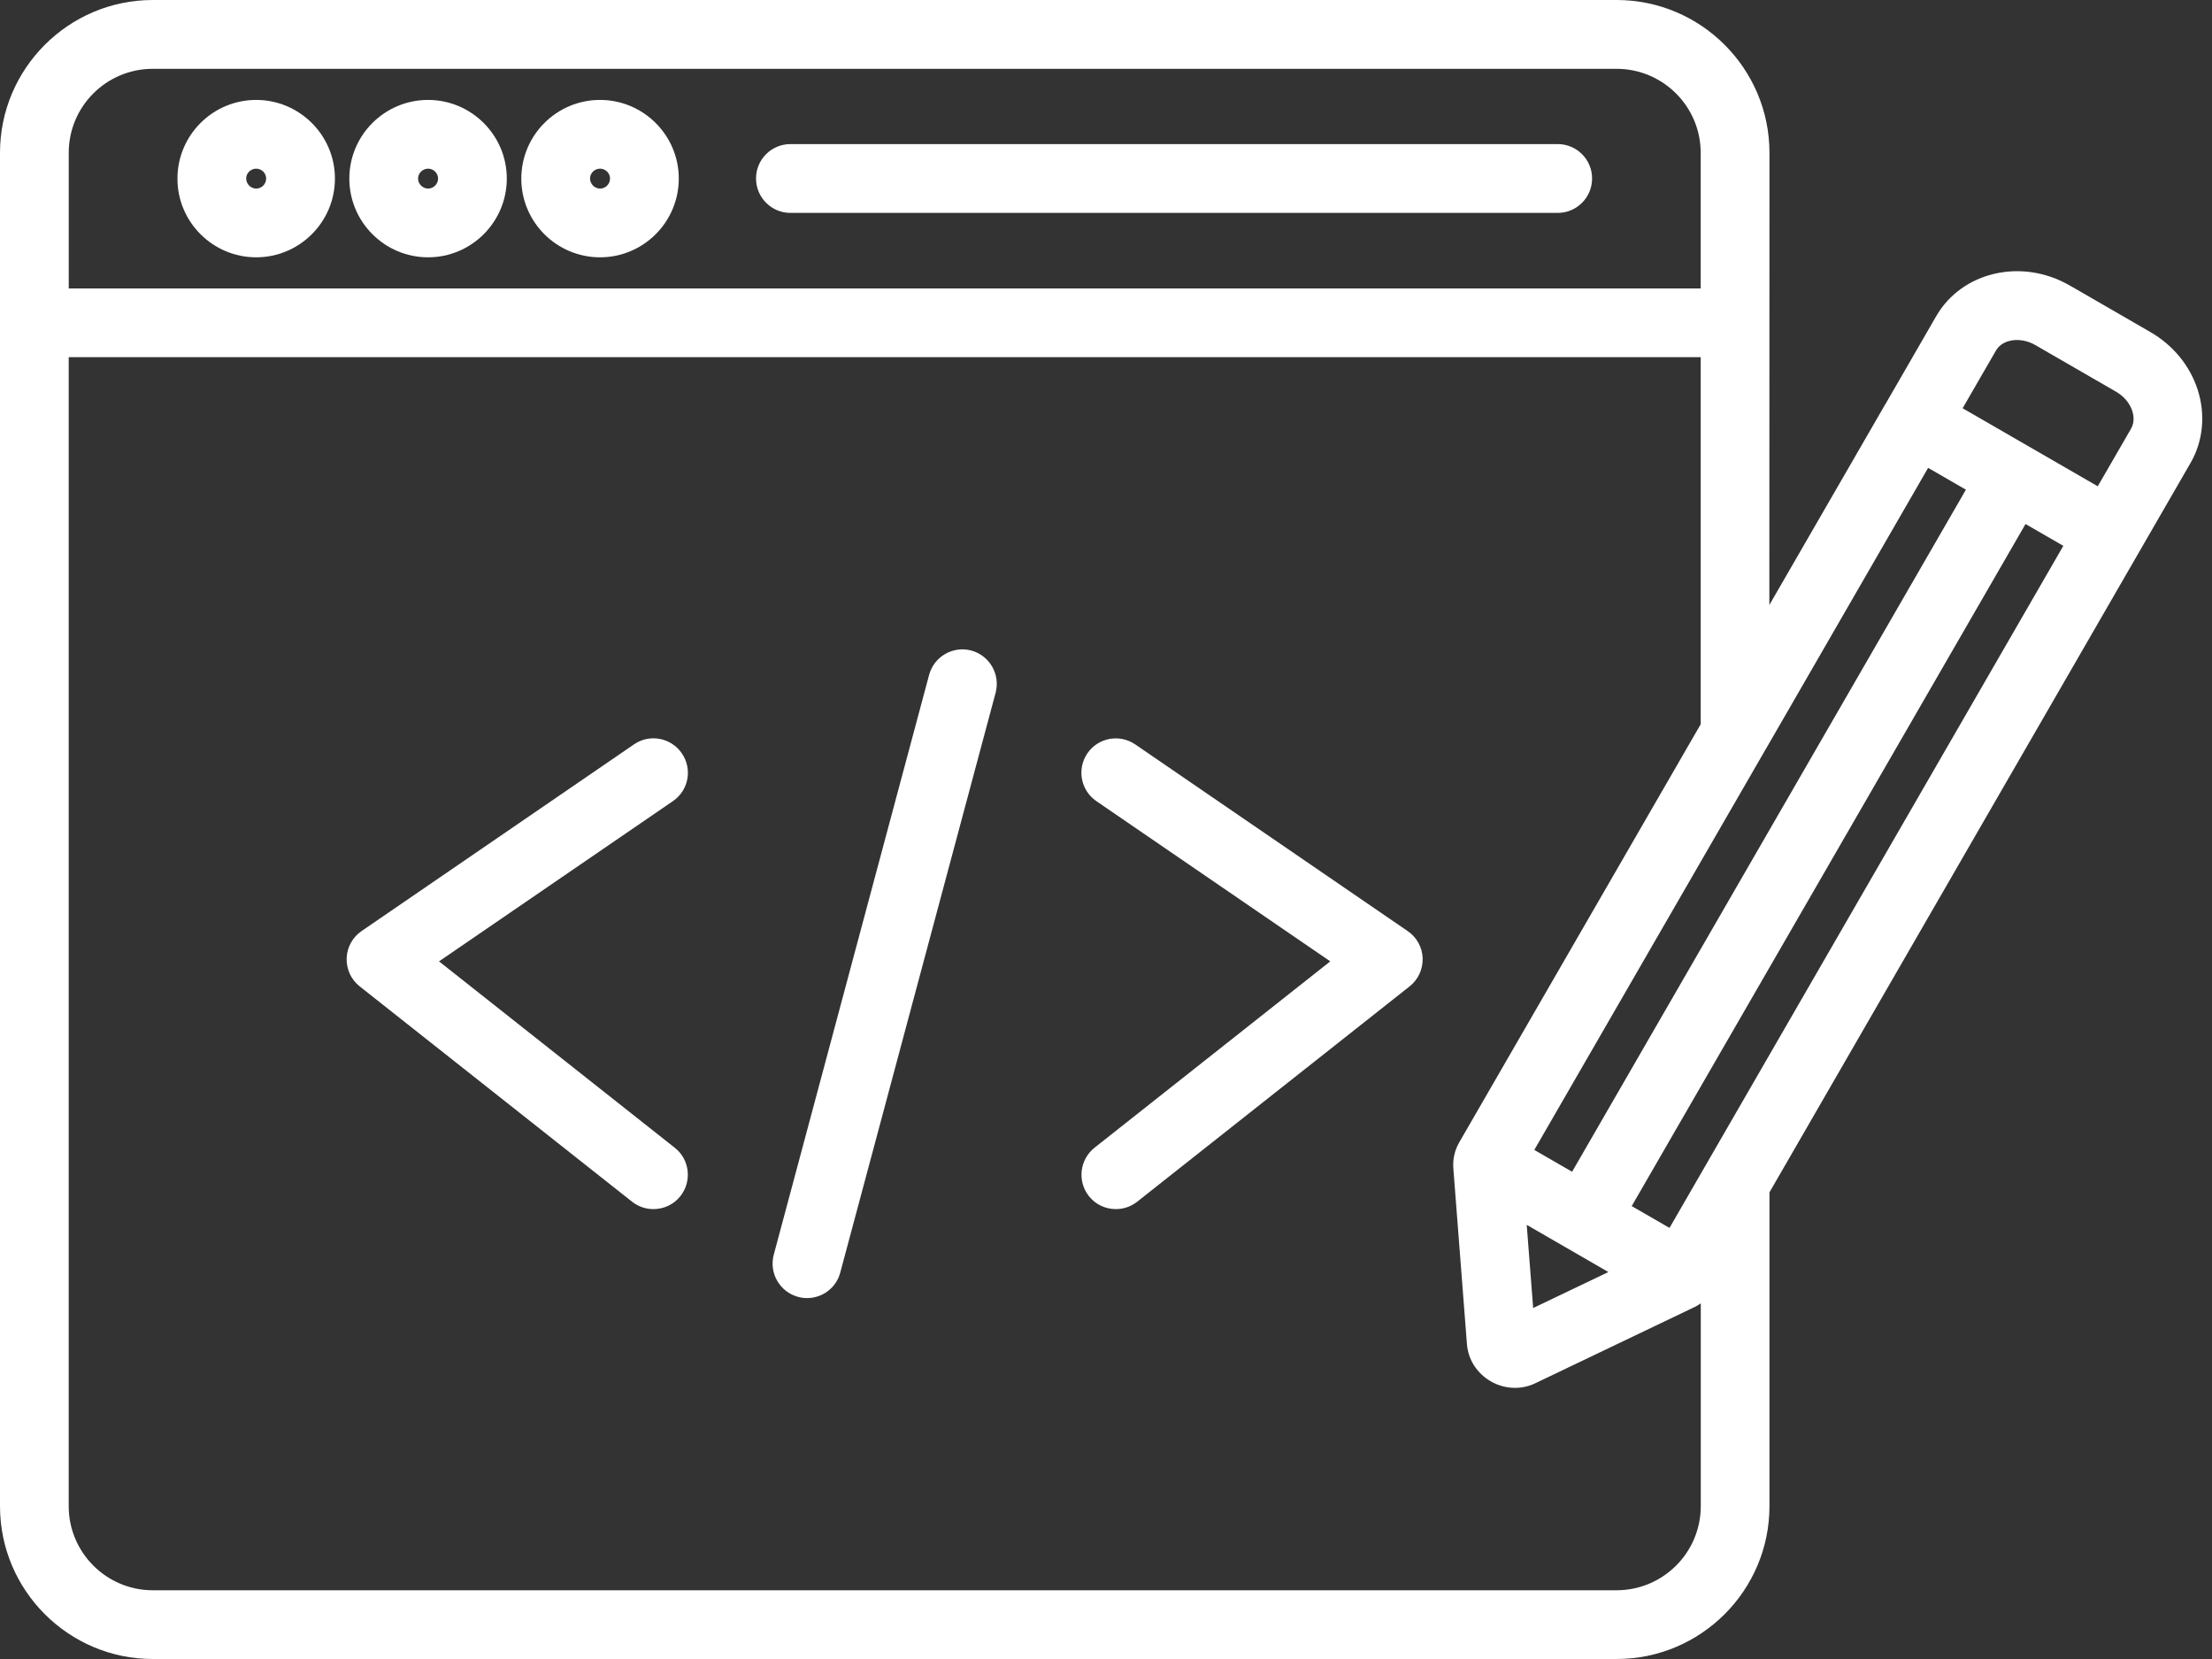 <svg width="80" height="60" viewBox="0 0 80 60" fill="none" xmlns="http://www.w3.org/2000/svg">
<rect x="0" y="0" width="80" height="60" fill="#333333" stroke="none"/>
<path d="M9.265 9.306C10.836 9.306 12.113 8.027 12.113 6.458C12.113 4.89 10.833 3.614 9.265 3.614C7.694 3.614 6.418 4.89 6.418 6.458C6.414 8.026 7.694 9.306 9.265 9.306ZM9.265 6.1C9.463 6.1 9.626 6.26 9.626 6.458C9.626 6.656 9.463 6.82 9.265 6.82C9.07 6.82 8.904 6.653 8.904 6.458C8.9 6.263 9.067 6.1 9.265 6.1ZM15.482 9.306C17.053 9.306 18.329 8.027 18.329 6.458C18.329 4.89 17.05 3.614 15.482 3.614C13.91 3.614 12.634 4.89 12.634 6.458C12.634 8.027 13.91 9.306 15.482 9.306ZM15.482 6.1C15.68 6.1 15.843 6.26 15.843 6.458C15.843 6.656 15.68 6.82 15.482 6.82C15.287 6.82 15.12 6.653 15.12 6.458C15.12 6.263 15.287 6.1 15.482 6.1ZM21.701 9.306C23.273 9.306 24.549 8.027 24.549 6.458C24.549 4.89 23.27 3.614 21.701 3.614C20.13 3.614 18.854 4.89 18.854 6.458C18.851 8.026 20.13 9.306 21.701 9.306ZM21.701 6.1C21.899 6.1 22.063 6.26 22.063 6.458C22.063 6.656 21.899 6.82 21.701 6.82C21.506 6.82 21.34 6.653 21.34 6.458C21.337 6.263 21.503 6.1 21.701 6.1ZM27.343 6.455C27.343 5.767 27.899 5.211 28.587 5.211H56.335C57.023 5.211 57.58 5.767 57.58 6.455C57.58 7.143 57.023 7.7 56.335 7.7H28.587C27.902 7.7 27.343 7.143 27.343 6.455ZM36.008 25.054L30.389 46.026C30.241 46.582 29.738 46.947 29.188 46.947C29.081 46.947 28.974 46.934 28.864 46.903C28.201 46.724 27.808 46.045 27.984 45.379L33.603 24.407C33.783 23.744 34.462 23.351 35.128 23.527C35.791 23.709 36.184 24.388 36.008 25.054ZM24.338 28.973L15.878 34.769L24.404 41.51C24.945 41.934 25.033 42.717 24.609 43.258C24.364 43.569 23.999 43.729 23.631 43.729C23.361 43.729 23.088 43.641 22.861 43.462L13.009 35.674C12.697 35.429 12.525 35.052 12.537 34.656C12.55 34.26 12.751 33.895 13.078 33.672L22.93 26.921C23.496 26.531 24.269 26.676 24.659 27.245C25.049 27.811 24.907 28.584 24.338 28.973ZM51.452 34.656C51.464 35.052 51.291 35.429 50.98 35.674L41.127 43.462C40.898 43.641 40.628 43.729 40.357 43.729C39.99 43.729 39.625 43.569 39.38 43.258C38.956 42.717 39.047 41.938 39.584 41.51L48.111 34.769L39.65 28.973C39.084 28.584 38.94 27.811 39.327 27.245C39.713 26.679 40.489 26.535 41.055 26.921L50.908 33.672C51.238 33.895 51.439 34.26 51.452 34.656ZM79.479 14.086C79.197 13.222 78.593 12.486 77.782 12.015L74.85 10.321H74.847C73.118 9.325 70.956 9.824 70.026 11.434L68.203 14.592C68.203 14.595 68.2 14.595 68.2 14.595C68.2 14.598 68.197 14.598 68.197 14.598L63.991 21.88L63.995 5.525C63.995 2.48 61.515 0 58.466 0H5.525C2.48 0 0 2.48 0 5.525V54.475C0 57.52 2.48 60 5.525 60H58.466C61.515 60 63.995 57.52 63.995 54.475V43.123L79.222 16.746C79.681 15.957 79.772 14.988 79.479 14.086ZM73.605 12.477L76.538 14.171C76.814 14.331 77.025 14.583 77.116 14.859C77.16 14.994 77.213 15.258 77.072 15.504L75.868 17.587L70.981 14.765L72.185 12.681C72.421 12.263 73.074 12.172 73.605 12.477ZM60.38 44.409L59.013 43.62L73.256 18.952L74.623 19.741L60.38 44.409ZM63.831 27.145C63.837 27.132 63.843 27.123 63.85 27.114L69.733 16.921L71.1 17.71L56.857 42.378L55.49 41.589L63.831 27.145ZM58.17 46.005L55.449 47.306L55.216 44.298L58.17 46.005ZM5.525 2.489H58.466C60.144 2.489 61.508 3.853 61.508 5.528V10.431H2.486V5.525C2.486 3.85 3.846 2.489 5.525 2.489ZM58.466 57.514H5.525C3.849 57.514 2.485 56.15 2.485 54.475V12.918H61.508V26.193L52.768 41.328C52.604 41.618 52.535 41.944 52.563 42.271L53.054 48.617C53.101 49.179 53.418 49.669 53.918 49.959C54.191 50.116 54.493 50.194 54.795 50.194C55.046 50.194 55.297 50.138 55.53 50.025L61.26 47.284C61.275 47.278 61.291 47.269 61.307 47.262C61.379 47.224 61.445 47.184 61.511 47.136V54.475C61.508 56.153 60.144 57.514 58.466 57.514Z" fill="white"/>
</svg>
